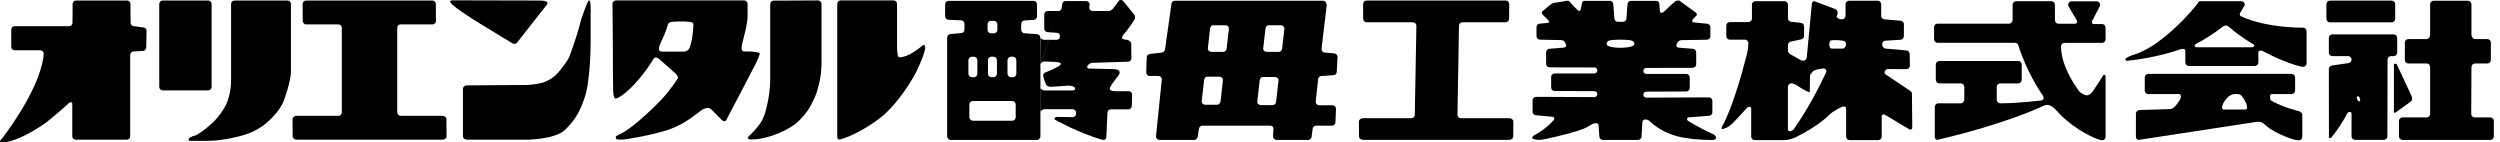 <svg width="351" height="20" viewBox="0 0 351 20" fill="none" xmlns="http://www.w3.org/2000/svg">
<g clip-path="url(#clip0_8_491)">
<path d="M0.477 20C0.477 20 2.494 20.007 6.485 17.193C6.485 17.193 8.027 15.994 9.665 14.475C9.665 14.475 9.754 14.356 9.955 14.356C10.156 14.356 10.149 14.475 10.149 14.743V19.136C10.149 19.404 10.357 19.613 10.633 19.613H17.796C18.064 19.613 18.28 19.397 18.28 19.136V7.714C18.28 7.446 18.496 7.23 18.756 7.23L20.045 7.148C20.313 7.148 20.529 6.932 20.529 6.664L20.581 4.341C20.581 4.073 20.365 3.857 20.104 3.857L18.816 3.678C18.548 3.678 18.332 3.462 18.332 3.194L18.317 0.558C18.317 0.29 18.101 0.074 17.833 0.074H10.67C10.409 0.074 10.194 0.29 10.194 0.558L10.179 3.194C10.179 3.462 9.955 3.678 9.695 3.678H2.055C1.794 3.678 1.579 3.894 1.579 4.162V6.575C1.579 6.843 1.794 7.059 2.055 7.059H5.652C5.92 7.059 6.128 7.275 6.136 7.543C6.136 7.796 6.091 8.049 6.091 8.049C5.346 13.068 0.253 19.479 0.253 19.479C0.201 19.553 0.149 19.583 0.149 19.583C0.022 19.717 0 19.858 0 19.858C0 20 0.112 20 0.074 20H0.469H0.477Z" fill="black"/>
<path d="M29.226 0.074C29.494 0.074 29.71 0.29 29.71 0.558V12.204C29.71 12.472 29.494 12.688 29.226 12.688H22.837C22.569 12.688 22.36 12.472 22.36 12.204V0.558C22.36 0.29 22.576 0.074 22.837 0.074H29.226Z" fill="black"/>
<path d="M37.089 17.52C37.089 17.52 39.203 15.942 39.888 14.028C39.888 14.028 40.849 11.422 40.849 10.037V0.558C40.849 0.29 40.633 0.074 40.365 0.074H32.926C32.658 0.074 32.442 0.29 32.442 0.558V11.258C32.442 13.842 31.422 15.257 31.422 15.257C30.73 16.389 30.03 17.051 30.03 17.051C28.555 18.474 27.513 18.995 27.513 18.995C26.493 19.233 26.493 19.546 26.493 19.546V19.635C26.493 19.754 26.575 19.777 26.575 19.777H29.084C31.512 19.777 33.991 19.025 33.991 19.025C35.897 18.518 37.089 17.528 37.089 17.528V17.52Z" fill="black"/>
<path d="M62.122 16.262C62.435 16.262 62.681 16.478 62.681 16.746L62.696 19.129C62.696 19.397 62.45 19.605 62.137 19.605H41.646C41.34 19.605 41.087 19.389 41.087 19.129L41.072 16.746C41.072 16.478 41.318 16.262 41.631 16.262H47.513C47.781 16.262 47.99 16.046 47.99 15.778V3.909C47.99 3.641 47.781 3.425 47.513 3.425H42.986C42.718 3.425 42.502 3.209 42.502 2.941L42.487 0.558C42.487 0.29 42.703 0.074 42.971 0.074H60.707C60.975 0.074 61.191 0.29 61.191 0.558L61.206 2.941C61.206 3.209 60.99 3.425 60.722 3.425H56.247C55.979 3.425 55.771 3.641 55.771 3.909V15.778C55.771 16.039 55.987 16.262 56.255 16.262H62.122Z" fill="black"/>
<path d="M73.775 19.605H65.555C65.242 19.605 64.996 19.389 64.996 19.129V12.465C64.996 12.197 65.242 11.988 65.555 11.988L73.016 11.936C73.016 11.936 74.602 12.033 76.247 11.586C76.247 11.586 77.454 11.214 78.258 10.298C78.258 10.298 79.174 9.322 79.888 8.086C79.888 8.086 80.909 5.421 81.474 3.187C81.474 3.187 81.862 1.78 82.554 0.186C82.606 0.059 82.643 0.089 82.643 0.089C82.695 0.067 82.77 0.089 82.77 0.089C82.837 0.156 82.852 0.208 82.852 0.208C82.941 0.678 82.926 1.221 82.926 1.221V5.808C82.926 9.561 82.465 12.159 82.465 12.159C82.092 14.4 80.983 16.195 80.983 16.195C80.283 17.386 79.278 18.272 79.278 18.272C77.833 19.62 73.768 19.62 73.768 19.62L73.775 19.605Z" fill="black"/>
<path d="M75.808 0.074C75.808 0.074 77.23 0.045 76.769 0.67L72.599 5.979C72.599 5.979 72.39 6.381 71.817 6.009L67.975 3.671C67.975 3.671 64.833 1.809 63.537 0.678C63.537 0.678 62.807 0.045 63.537 0.045L75.815 0.074H75.808Z" fill="black"/>
<path d="M92.621 8.369C92.621 8.369 92.085 7.751 91.735 8.287C91.735 8.287 89.985 11.37 87.401 13.343C87.401 13.343 86.821 13.76 86.501 13.835C86.501 13.835 86.314 13.864 86.232 13.671C86.232 13.671 86.084 13.373 86.084 12.479C86.084 12.479 86.024 8.831 86.039 5.473L86.009 2.331L85.994 0.544C85.994 0.276 86.21 0.06 86.478 0.06H104.475C104.743 0.06 104.959 0.276 104.959 0.544V2.331C104.959 3.299 104.408 5.302 104.408 5.302C104.081 6.545 104.118 6.768 104.118 6.768C104.118 7.036 104.2 7.23 104.542 7.23H105.287C105.882 7.23 106.575 7.401 106.575 7.401C106.724 7.453 106.664 7.565 106.664 7.565C106.5 8.153 106.151 8.853 106.151 8.853L101.981 16.843C101.735 17.275 101.303 16.798 101.303 16.798L99.881 15.376C99.553 15.048 99.144 15.19 99.144 15.19C98.749 15.249 98.421 15.525 98.421 15.525C97.766 16.016 97.052 16.545 97.052 16.545C95.13 17.938 93.209 18.407 93.209 18.407C90.588 19.188 87.573 19.59 87.573 19.59H86.813C86.456 19.59 86.456 19.36 86.456 19.36V19.248C86.456 19.248 86.456 19.248 86.456 19.181C86.456 19.107 86.999 18.861 86.999 18.861C88.012 18.421 89.725 16.947 89.725 16.947C93.15 13.991 94.103 12.487 94.103 12.487C94.669 11.809 95.138 11.05 95.138 11.05C95.324 10.752 94.855 10.328 94.855 10.328L92.621 8.347V8.369ZM94.304 3.083C94.304 3.083 93.909 3.053 93.76 3.485C93.76 3.485 93.522 4.408 92.993 5.503C92.621 6.27 92.547 6.553 92.509 6.783C92.48 7.044 92.591 7.245 92.941 7.245H96.046C96.62 7.245 96.843 6.664 96.843 6.664C97.349 5.205 97.349 3.41 97.349 3.41C97.349 3.157 96.984 3.098 96.984 3.098C95.689 2.904 94.311 3.075 94.311 3.075L94.304 3.083Z" fill="black"/>
<path d="M115.339 8.98V0.544C115.339 0.276 115.123 0.06 114.855 0.06L108.623 0.089C108.354 0.089 108.139 0.305 108.139 0.573V11.191C108.139 13.716 107.334 16.113 107.334 16.113C107.044 16.947 106.649 17.439 106.649 17.439C106.121 18.139 105.719 18.541 105.719 18.541C105.302 18.95 105.138 19.121 105.138 19.121C104.661 19.598 105.458 19.583 105.458 19.583C107.059 19.598 108.764 18.92 108.764 18.92C110.663 18.22 111.66 17.409 111.66 17.409C112.77 16.485 113.44 15.458 113.44 15.458C114.2 14.296 114.624 13.09 114.624 13.09C115.197 11.303 115.264 10.223 115.264 10.223C115.339 9.62 115.339 8.987 115.339 8.987V8.98Z" fill="black"/>
<path d="M125.949 6.962V0.544C125.949 0.276 125.733 0.06 125.473 0.06H118.034C117.766 0.06 117.55 0.276 117.55 0.544V19.062C117.55 19.367 117.632 19.494 117.632 19.494C117.707 19.598 117.766 19.59 117.766 19.59C117.997 19.59 118.302 19.479 118.302 19.479C121.683 18.317 124.252 15.994 124.252 15.994C127.066 13.343 128.727 9.918 128.727 9.918C129.896 7.424 129.896 6.768 129.896 6.768C129.896 6.515 129.792 6.337 129.792 6.337C129.762 6.277 129.687 6.322 129.687 6.322C129.546 6.351 129.464 6.441 129.464 6.441C129.233 6.657 128.429 7.208 128.429 7.208C127.26 8.019 126.381 8.049 126.381 8.049C126.158 8.049 126.106 7.945 126.106 7.945C126.039 7.878 125.987 7.297 125.987 7.297C125.957 7.118 125.957 6.955 125.957 6.955L125.949 6.962Z" fill="black"/>
<path fill-rule="evenodd" clip-rule="evenodd" d="M145.116 0.119C145.384 0.119 145.599 0.343 145.599 0.626V2.286C145.599 2.569 145.384 2.792 145.116 2.792L143.857 2.867C143.589 2.867 143.373 3.098 143.373 3.373V4.162C143.373 4.438 143.589 4.669 143.857 4.669L145.592 4.795C145.86 4.795 146.076 5.019 146.076 5.302V19.144C146.076 19.419 145.86 19.65 145.592 19.65H133.462C133.194 19.643 132.978 19.412 132.978 19.136V5.287C132.978 5.011 133.194 4.78 133.462 4.78L134.929 4.646C135.197 4.646 135.413 4.423 135.413 4.14V3.351C135.413 3.075 135.197 2.852 134.929 2.852L133.172 2.777C132.911 2.777 132.696 2.554 132.696 2.271V0.618C132.696 0.343 132.911 0.119 133.172 0.119H145.123H145.116ZM139.546 4.684C139.814 4.684 140.03 4.46 140.03 4.185V3.433C140.03 3.157 139.807 2.926 139.546 2.926H139.129C138.861 2.919 138.652 3.142 138.652 3.425V4.17C138.652 4.453 138.868 4.676 139.129 4.676H139.546V4.684ZM139.196 10.841C138.928 10.841 138.712 10.618 138.712 10.335V8.466C138.712 8.191 138.928 7.96 139.196 7.96H139.486C139.747 7.96 139.97 8.191 139.97 8.466V10.335C139.97 10.618 139.747 10.841 139.486 10.841H139.196ZM136.739 10.849C137.007 10.849 137.223 10.618 137.223 10.343V8.474C137.223 8.191 137.007 7.967 136.739 7.967H136.448C136.18 7.967 135.964 8.191 135.964 8.466V10.335C135.964 10.618 136.18 10.841 136.448 10.841H136.739V10.849ZM141.929 10.841C141.668 10.841 141.452 10.618 141.452 10.335V8.466C141.452 8.191 141.668 7.96 141.929 7.96H142.219C142.487 7.96 142.696 8.191 142.696 8.466V10.335C142.696 10.618 142.48 10.841 142.219 10.841H141.929ZM142.122 16.947C142.398 16.947 142.606 16.716 142.606 16.441V14.684C142.606 14.408 142.398 14.185 142.122 14.185H136.582C136.314 14.185 136.098 14.401 136.098 14.684V16.441C136.098 16.716 136.314 16.947 136.582 16.947H142.122ZM148.608 1.526L146.069 9.121C146.113 8.846 146.374 8.63 146.642 8.63L148.362 8.704C148.362 8.704 148.943 8.757 148.943 8.972C148.943 8.972 148.891 9.181 148.652 9.293C148.652 9.293 147.841 9.777 146.798 10.156C146.798 10.156 146.381 10.32 146.471 10.707C146.471 10.707 146.62 11.333 146.88 11.884C146.88 11.884 147.022 12.211 147.573 12.182C147.573 12.182 148.608 12.13 149.531 12.055C149.531 12.055 150.298 11.936 150.73 12.174C150.871 12.256 150.953 12.293 150.953 12.412C150.953 12.562 150.871 12.703 150.603 12.703H146.642C146.374 12.703 146.054 12.487 146.054 12.211V15.815C146.054 15.547 146.381 15.331 146.649 15.331H150.596C150.864 15.331 151.08 15.547 151.08 15.815V15.964C151.08 16.232 150.864 16.448 150.596 16.448L148.563 16.411C148.563 16.411 148.302 16.352 148.139 16.515C148.139 16.515 147.885 16.657 148.168 16.828C148.168 16.828 151.325 18.622 154.751 19.628C154.751 19.628 155.257 19.754 155.324 19.315L155.488 15.838C155.488 15.562 155.711 15.346 155.972 15.346H158.429C158.697 15.346 158.906 15.13 158.906 14.862L158.95 13.284C158.95 13.016 158.734 12.8 158.466 12.8H156.56C156.56 12.8 155.815 12.8 155.815 12.495V12.42C155.815 12.42 155.845 12.241 156.076 11.891C156.076 11.891 156.307 11.541 156.657 11.072C156.657 11.072 156.888 10.841 157.081 10.521C157.081 10.521 157.2 10.402 157.2 10.171C157.2 9.762 156.597 9.702 156.329 9.702L152.911 9.628C152.911 9.628 152.629 9.643 152.643 9.36C152.658 9.092 153.113 8.824 153.381 8.824L158.369 8.66C158.637 8.66 158.853 8.444 158.853 8.168L158.824 6.106C158.824 6.106 158.712 5.622 158.101 5.57C158.101 5.57 157.893 5.599 157.655 5.451C157.655 5.451 157.357 5.421 157.677 4.937C157.677 4.937 158.444 4.118 159.218 2.852C159.218 2.852 159.553 2.48 159.226 2.025L157.863 0.357C157.863 0.357 157.387 -0.38 157.022 0.201L156.389 1.057C156.165 1.378 155.89 1.549 155.629 1.549H153.41C153.142 1.549 152.926 1.325 152.926 1.057L152.986 0.64C152.986 0.365 152.763 0.149 152.509 0.149H149.613C149.345 0.142 149.136 0.357 149.136 0.626L149.069 1.05C149.069 1.318 148.853 1.541 148.593 1.541H147.096C146.828 1.541 146.612 1.757 146.612 2.033V4.028C146.612 4.296 146.828 4.512 147.096 4.512L148.332 4.602C148.6 4.602 148.809 4.765 148.809 5.034V5.16C148.809 5.436 148.6 5.592 148.332 5.592H146.605C146.337 5.592 146.076 5.421 146.031 5.093L146.061 9.092L148.608 1.526ZM155.488 -2.748C155.488 -3.016 155.592 -3.157 155.853 -3.306C156.024 -3.395 156.277 -3.306 156.277 -3.306C156.56 -3.246 156.515 -3.053 156.515 -3.053C156.515 -2.956 156.441 -2.896 156.441 -2.896C156.225 -2.681 155.882 -2.517 155.882 -2.517C155.667 -2.383 155.518 -2.658 155.518 -2.658C155.503 -2.71 155.488 -2.755 155.488 -2.755V-2.748Z" fill="black"/>
<path d="M186.269 0.752L185.54 6.88C185.54 7.156 185.756 7.379 186.016 7.379L187.297 7.491C187.573 7.491 187.788 7.714 187.788 7.99L187.684 10.067C187.684 10.342 187.468 10.559 187.208 10.559L185.547 10.67C185.279 10.67 185.063 10.893 185.063 11.162L184.721 14.289C184.721 14.557 184.937 14.78 185.197 14.78H187.089C187.357 14.78 187.573 15.004 187.573 15.279L187.498 17.156C187.498 17.431 187.282 17.647 187.014 17.647H184.765C184.505 17.647 184.289 17.87 184.289 18.146L184.155 19.151C184.155 19.427 183.939 19.643 183.671 19.643H179.211C178.95 19.643 178.734 19.427 178.734 19.151L178.794 18.146C178.794 17.87 178.712 17.647 178.317 17.647H168.801C168.533 17.647 168.354 17.87 168.317 18.146L168.168 19.151C168.109 19.427 167.952 19.643 167.684 19.643H162.785C162.517 19.643 162.301 19.427 162.301 19.151L163.12 11.162C163.12 10.886 162.904 10.663 162.636 10.663H161.422C161.154 10.67 160.931 10.454 160.931 10.171L160.998 8.064C160.998 7.789 161.214 7.617 161.482 7.573L163.097 7.379C163.366 7.349 163.544 7.156 163.581 6.88L164.46 0.603C164.46 0.328 164.676 0.104 164.937 0.104H185.748C186.016 0.104 186.24 0.32 186.24 0.596M180.32 4.036C180.35 3.76 180.097 3.544 179.836 3.544H178.124C177.855 3.544 177.699 3.76 177.669 4.036L177.357 6.791C177.327 7.066 177.58 7.282 177.841 7.282H179.531C179.799 7.282 179.985 7.066 180.015 6.791L180.328 4.036H180.32ZM172.539 4.036C172.569 3.76 172.323 3.544 172.055 3.544H170.342C170.074 3.544 169.925 3.76 169.888 4.036L169.583 6.791C169.553 7.066 169.799 7.282 170.059 7.282H171.75C172.01 7.282 172.204 7.066 172.226 6.791L172.539 4.036ZM179.501 11.31C179.531 11.035 179.293 10.812 179.024 10.812H177.312C177.044 10.812 176.887 11.035 176.858 11.31L176.523 14.259C176.493 14.535 176.739 14.758 177.007 14.758H178.689C178.957 14.758 179.136 14.535 179.173 14.259L179.501 11.31ZM171.698 11.258C171.727 10.983 171.482 10.767 171.214 10.767H169.501C169.233 10.767 169.077 10.99 169.054 11.258L168.719 14.207C168.689 14.475 168.935 14.706 169.196 14.706H170.879C171.147 14.706 171.333 14.475 171.37 14.207L171.698 11.258Z" fill="black"/>
<path d="M211.899 19.635C212.211 19.635 212.457 19.412 212.457 19.136L212.479 17.096C212.479 16.821 212.226 16.597 211.913 16.597H205.108C204.84 16.597 204.631 16.374 204.631 16.098L204.84 3.626C204.84 3.351 205.048 3.127 205.316 3.127H211.4C211.668 3.127 211.876 2.904 211.876 2.628L211.899 0.573C211.899 0.298 211.683 0.074 211.415 0.074H191.861C191.601 0.074 191.377 0.298 191.377 0.573L191.392 2.628C191.392 2.904 191.601 3.127 191.869 3.127H198.377C198.645 3.127 198.861 3.351 198.861 3.626L198.637 16.098C198.637 16.374 198.429 16.597 198.153 16.597H191.348C191.035 16.597 190.789 16.821 190.789 17.096L190.804 19.136C190.804 19.412 191.05 19.635 191.362 19.635H211.869H211.899Z" fill="black"/>
<path d="M240.506 18.816C240.506 18.816 240.879 18.965 240.968 19.382C240.968 19.382 240.849 19.643 240.506 19.643C240.506 19.643 239.397 19.672 238.28 19.561C238.28 19.561 237.468 19.531 236.567 19.352C236.567 19.352 233.812 19.069 231.705 17.096C231.705 17.096 231.474 16.768 230.953 16.768C230.953 16.768 230.64 16.768 230.581 17.238L230.477 19.151C230.477 19.427 230.253 19.643 229.985 19.643H225.034C224.766 19.643 224.55 19.427 224.55 19.151L224.43 17.535C224.43 17.535 224.408 17.297 224.08 17.297C224.08 17.297 223.589 17.327 223.41 17.506C223.41 17.506 222.807 17.878 222.554 17.982C222.554 17.982 221.482 18.533 217.252 19.464C217.252 19.464 216.404 19.643 216.083 19.643C216.083 19.643 215.614 19.643 215.212 19.479C215.212 19.479 215.13 19.427 215.13 19.315C215.13 19.315 215.13 19.166 215.331 19.04C215.331 19.04 216.992 18.206 218.131 16.865C218.131 16.865 218.258 16.739 218.22 16.597C218.22 16.597 218.206 16.396 217.975 16.396L215.659 16.18C215.391 16.18 215.175 15.957 215.175 15.689V14.088C215.175 13.82 215.391 13.596 215.659 13.596L223.857 13.634C224.08 13.634 224.267 13.447 224.267 13.217C224.267 12.986 224.08 12.8 223.857 12.8L218.265 12.777C217.997 12.777 217.781 12.561 217.781 12.286V10.797C217.781 10.529 217.997 10.313 218.265 10.313H223.857C224.08 10.313 224.267 10.119 224.267 9.888C224.267 9.657 224.08 9.471 223.857 9.471L217.558 9.456C217.297 9.456 217.074 9.241 217.074 8.965V7.334C217.074 7.066 217.297 6.843 217.558 6.843L219.524 6.687C219.524 6.687 219.896 6.664 219.896 6.366C219.896 6.366 219.777 5.629 219.174 5.629L216.21 5.57C215.942 5.57 215.726 5.354 215.726 5.078V3.812C215.726 3.544 215.942 3.321 216.21 3.321L217.26 3.217C217.26 3.217 217.722 3.202 217.349 2.815L216.709 2.182C216.292 1.735 216.545 1.593 216.545 1.593L217.759 0.596C218.086 0.372 218.354 0.38 218.354 0.38L220.03 0.104C220.276 0.074 220.395 0.253 220.395 0.253C220.395 0.253 221.474 1.512 221.698 1.541C221.698 1.541 221.869 1.579 221.921 1.333L222.115 0.454C222.174 0.179 222.293 0.119 222.561 0.119H226.024C226.292 0.119 226.508 0.335 226.508 0.603L226.657 2.569C226.657 2.837 226.873 3.06 227.141 3.06H227.878C228.139 3.06 228.354 2.844 228.354 2.569L228.503 0.603C228.503 0.335 228.719 0.119 228.987 0.119H232.494C232.763 0.119 232.941 0.246 232.964 0.514L233.053 1.601C233.083 1.78 233.276 1.809 233.276 1.809C233.529 1.809 234.043 1.243 234.043 1.243C234.594 0.685 235.048 0.335 235.048 0.335C235.182 0.127 235.406 0.097 235.406 0.097C235.54 0.074 235.719 0.074 235.719 0.074C235.853 0.074 236.061 0.298 236.061 0.298L238.064 1.735C238.354 1.981 238.191 2.182 238.191 2.182L237.677 2.695C237.588 2.792 237.573 2.859 237.573 2.897C237.573 3.031 237.677 3.142 237.811 3.142L239.65 3.328C239.918 3.328 240.134 3.552 240.134 3.82V5.086C240.134 5.354 239.918 5.577 239.65 5.577L236.091 5.637C235.48 5.637 235.361 6.374 235.361 6.374C235.361 6.679 235.733 6.694 235.733 6.694L237.662 6.85C237.93 6.85 238.146 7.066 238.146 7.342V9.032C238.146 9.3 237.93 9.523 237.662 9.523L231.139 9.538C230.916 9.538 230.722 9.725 230.722 9.955C230.722 10.186 230.908 10.38 231.139 10.38H236.754C237.022 10.38 237.238 10.596 237.238 10.864V12.353C237.238 12.628 237.022 12.844 236.754 12.844L231.139 12.867C230.916 12.867 230.722 13.053 230.722 13.291C230.722 13.529 230.908 13.708 231.139 13.708L239.933 13.671C240.201 13.671 240.417 13.887 240.417 14.162V15.763C240.417 16.039 240.201 16.255 239.933 16.255L237.118 16.478C236.88 16.478 236.873 16.679 236.873 16.679C236.835 16.828 236.962 16.94 236.962 16.94C236.962 16.94 238.407 17.878 240.484 18.831L240.506 18.816ZM227.565 6.709C227.565 6.709 229.464 6.716 229.464 6.158C229.464 5.89 229.241 5.726 228.98 5.666C228.481 5.57 227.595 5.57 227.595 5.57H227.424C227.424 5.57 226.538 5.57 226.039 5.666C225.786 5.726 225.562 5.89 225.562 6.158C225.562 6.716 227.461 6.709 227.461 6.709H227.565Z" fill="black"/>
<path d="M254.401 0.454C254.445 0.179 254.632 0.112 254.877 0.216L257.655 1.266C257.908 1.385 258.064 1.616 257.997 1.876L257.878 2.331C257.878 2.331 257.856 2.39 257.908 2.45C257.908 2.45 258.176 2.718 258.63 2.718C258.891 2.718 259.114 2.494 259.114 2.219V0.603C259.114 0.328 259.33 0.104 259.598 0.104H263.634C263.902 0.104 264.118 0.328 264.118 0.603V2.219C264.118 2.494 264.334 2.718 264.602 2.718L266.828 2.911C267.096 2.911 267.312 3.135 267.312 3.41L267.297 5.086C267.297 5.361 267.081 5.585 266.813 5.585L264.736 5.711C264.468 5.711 264.252 5.934 264.252 6.21C264.252 6.485 264.468 6.821 264.736 6.821L267.64 7.081C267.9 7.081 268.116 7.305 268.116 7.58L268.146 9.211C268.146 9.486 267.938 9.71 267.662 9.71L265.078 9.695C264.81 9.695 264.594 9.918 264.594 10.194C264.594 10.372 264.743 10.447 264.743 10.447L267.96 12.599C268.168 12.725 268.436 12.874 268.436 13.15L268.481 17.945C268.481 18.086 268.377 18.191 268.235 18.191C268.153 18.191 268.176 18.213 268.057 18.153L264.84 16.225C264.706 16.165 264.565 16.061 264.43 16.061C264.304 16.061 264.192 16.173 264.192 16.314V19.174C264.192 19.449 263.984 19.672 263.716 19.672H259.68C259.412 19.672 259.196 19.449 259.196 19.174V15.197C259.196 15.197 259.196 14.952 258.883 14.952C258.883 14.952 258.645 14.952 258.563 15.034C258.563 15.034 257.424 15.503 256.783 16.173C256.783 16.173 255.264 17.729 252.137 19.255C252.137 19.255 251.34 19.672 250.484 19.672H246.352C246.091 19.672 245.868 19.449 245.868 19.174V15.242C245.868 15.242 245.882 15.004 245.577 15.004C245.577 15.004 245.398 15.011 245.317 15.093C245.317 15.093 244.2 16.352 243.239 17.327C243.239 17.327 242.807 17.736 242.383 17.945C242.383 17.945 242.212 18.012 241.988 18.079C241.988 18.079 241.891 18.116 241.75 18.116C241.75 18.116 241.683 18.116 241.705 17.997C241.705 17.997 241.72 17.908 241.75 17.803C241.75 17.803 241.765 17.721 241.832 17.662C241.832 17.662 241.862 17.625 241.891 17.573C241.891 17.573 243.403 14.959 245.22 7.781C245.22 7.781 245.48 6.828 245.473 6.069C245.473 5.793 245.257 5.57 244.996 5.57H242.859C242.591 5.57 242.375 5.346 242.375 5.071V3.596C242.375 3.321 242.591 3.098 242.859 3.098H245.48C245.748 3.098 245.972 2.874 245.972 2.606V0.663C245.972 0.387 246.188 0.164 246.456 0.164H250.544C250.782 0.164 250.983 0.335 251.02 0.566C251.028 0.596 251.028 0.633 251.028 0.663V2.576C251.028 2.844 251.244 3.068 251.504 3.068L252.807 3.202C253.068 3.202 253.291 3.425 253.291 3.701V5.041C253.291 5.316 253.068 5.54 252.807 5.54L251.504 5.83C251.236 5.83 251.028 6.054 251.028 6.329V7.133C251.028 7.386 251.333 7.602 251.333 7.602L252.606 8.317C252.606 8.317 252.867 8.526 253.187 8.526C253.455 8.526 253.634 8.302 253.671 8.027L254.393 0.447L254.401 0.454ZM256.999 5.711C256.999 5.711 256.836 5.845 256.836 6.27C256.836 6.27 256.836 6.821 257.148 6.821H258.712C258.973 6.821 259.188 6.485 259.188 6.21C259.188 5.934 258.965 5.711 258.712 5.711C258.712 5.711 257.498 5.525 256.999 5.711ZM256.359 10.231C256.359 10.231 256.433 10.119 256.433 10.015C256.433 9.792 256.255 9.605 256.039 9.613C255.763 9.613 255.093 9.762 255.093 9.762C254.594 9.888 254.475 10.089 254.475 10.089C254.431 10.149 254.408 10.186 254.408 10.186C254.371 10.268 254.296 10.335 254.296 10.335C254.148 10.447 254.133 10.506 254.133 10.506L254.081 12.896C254.081 12.896 254.081 12.986 253.932 12.926C253.932 12.926 253.254 12.658 252.361 12.033C252.145 11.876 251.772 11.705 251.497 11.705C251.221 11.705 251.02 11.936 251.02 12.204V18.176C251.02 18.317 251.132 18.421 251.258 18.421C251.385 18.421 251.616 18.384 251.765 18.22C251.824 18.161 251.854 18.131 251.854 18.131C254.438 14.468 256.344 10.238 256.344 10.238L256.359 10.231Z" fill="black"/>
<path d="M291.958 12.859C292.13 13.075 292.733 13.388 292.993 13.388C293.269 13.388 293.626 13.105 293.783 12.882C294.52 11.832 295.175 10.752 295.175 10.752C295.265 10.611 295.309 10.499 295.443 10.499C295.577 10.499 295.622 10.618 295.622 10.752V19.188C295.622 19.471 295.406 19.695 295.138 19.695C294.87 19.695 294.043 19.352 294.043 19.352C290.648 17.84 288.794 15.584 288.794 15.584C288.422 15.19 287.967 14.728 287.431 14.728C287.171 14.728 287.148 14.765 286.649 14.974C286.649 14.974 281.743 17.342 272.227 19.583C272.227 19.583 272.078 19.628 271.988 19.628C271.795 19.628 271.646 19.471 271.646 19.27V15.011C271.646 14.728 271.869 14.505 272.13 14.505H275.302C275.57 14.505 275.786 14.274 275.786 13.991V12.219C275.786 11.936 275.57 11.705 275.302 11.705H272.271C272.003 11.705 271.787 11.482 271.787 11.191V9.069C271.787 8.786 272.003 8.563 272.271 8.563H283.366C283.634 8.563 283.85 8.786 283.85 9.069V11.191C283.85 11.474 283.641 11.705 283.366 11.705H280.827C280.559 11.705 280.343 11.936 280.343 12.219V13.991C280.343 14.274 280.559 14.497 280.827 14.505C283.41 14.505 286.59 14.103 286.59 14.103C286.784 14.103 286.932 13.939 286.932 13.753C286.932 13.648 286.798 13.388 286.798 13.388C284.535 10.149 283.425 6.523 283.425 6.523C283.351 6.24 283.209 6.009 282.949 6.009H272.025C271.765 6.009 271.542 5.778 271.542 5.502V3.827C271.542 3.827 271.542 3.775 271.542 3.76C271.571 3.514 271.772 3.321 272.018 3.321H282.085C282.353 3.321 282.569 3.09 282.569 2.807V0.685C282.569 0.402 282.785 0.171 283.053 0.171H288.034C288.295 0.171 288.511 0.402 288.511 0.685V2.814C288.511 3.097 288.719 3.328 288.988 3.328H291.37C291.504 3.328 291.609 3.217 291.609 3.075C291.609 2.881 291.534 2.755 291.534 2.755C290.953 1.847 290.402 0.819 290.402 0.819C290.402 0.819 290.365 0.767 290.365 0.692C290.365 0.409 290.574 0.186 290.842 0.186H294.378C294.647 0.186 294.862 0.417 294.862 0.692C294.862 0.797 294.81 0.879 294.81 0.879C294.274 1.928 293.79 2.844 293.79 2.844C293.79 2.844 293.708 2.978 293.708 3.127C293.708 3.276 293.82 3.38 293.954 3.38H295.138C295.406 3.38 295.622 3.611 295.622 3.894V5.51C295.622 5.793 295.406 6.016 295.138 6.016H289.844C289.583 6.016 289.367 6.247 289.367 6.53C289.367 9.59 291.951 12.859 291.951 12.859H291.958Z" fill="black"/>
<path d="M306.813 7.111C306.813 6.977 306.701 6.865 306.575 6.865C306.314 6.865 306.068 6.932 306.068 6.932C306.068 6.932 303.06 8.064 298.823 8.518C298.823 8.518 298.652 8.57 298.511 8.503C298.451 8.473 298.392 8.399 298.392 8.332C298.392 8.265 298.466 8.22 298.511 8.176C298.771 7.937 299.382 7.744 299.382 7.744C301.318 7.215 303.179 5.741 303.179 5.741C303.179 5.741 305.83 3.864 308.421 0.663C308.615 0.417 308.637 0.171 308.898 0.171H314.691C314.959 0.171 315.167 0.387 315.167 0.663C315.167 0.715 315.123 0.789 315.123 0.789C314.832 1.333 314.527 1.787 314.527 1.787C314.527 1.787 314.453 1.884 314.453 2.003C314.453 2.137 314.572 2.271 314.698 2.323C318.339 3.969 323.358 3.887 323.358 3.887C323.626 3.887 323.842 4.11 323.842 4.386V8.89C323.842 9.166 323.626 9.382 323.358 9.382C323.127 9.382 322.815 9.278 322.815 9.278C322.815 9.278 320.826 8.838 317.677 7.163C317.558 7.103 317.446 7.088 317.312 7.111C317.178 7.133 317.074 7.223 317.074 7.357V8.764C317.074 9.039 316.858 9.263 316.59 9.263H307.297C307.036 9.263 306.82 9.047 306.82 8.764V7.111H306.813ZM322.755 19.702C323.023 19.702 323.246 19.479 323.246 19.203V16.165C323.246 15.89 323.023 15.674 322.755 15.607C322.755 15.607 320.477 15.063 318.861 14.11C318.861 14.11 318.727 14.088 318.727 13.753C318.727 13.619 318.727 13.589 318.727 13.455C318.727 13.321 318.838 13.209 318.965 13.209H321.742C322.01 13.209 322.234 12.986 322.234 12.71V10.871C322.234 10.596 322.01 10.372 321.742 10.372H301.608C301.34 10.372 301.124 10.596 301.124 10.871V12.71C301.124 12.986 301.34 13.209 301.608 13.209H305.949C306.076 13.209 306.188 13.321 306.188 13.455C306.188 13.589 306.188 13.566 306.173 13.701C306.143 13.931 306.024 14.073 306.024 14.073C305.756 14.49 305.48 14.818 305.48 14.818C305.264 15.056 304.944 15.316 304.676 15.316L300.357 15.45C300.097 15.48 299.881 15.674 299.881 15.949V19.211C299.881 19.486 300.104 19.695 300.357 19.628L316.798 17.111C316.955 17.103 317.007 17.111 317.275 17.111C317.543 17.111 317.841 17.371 318.109 17.602C319.687 18.98 322.249 19.635 322.249 19.635C322.569 19.717 322.762 19.687 322.762 19.687L322.755 19.702ZM308.362 6.143C308.243 6.202 308.124 6.255 308.124 6.389C308.124 6.523 308.235 6.634 308.362 6.634H316.247C316.381 6.634 316.485 6.523 316.485 6.389C316.485 6.255 316.366 6.202 316.247 6.143C316.247 6.143 314.52 5.16 313.016 3.82C312.911 3.73 312.666 3.574 312.532 3.574C312.398 3.574 312.115 3.693 312.018 3.79C312.018 3.79 310.328 5.13 308.354 6.143H308.362ZM314.267 13.217C314.535 13.217 314.728 13.44 314.922 13.715C315.086 13.946 315.242 14.259 315.242 14.259C315.242 14.259 315.503 14.639 315.488 15.138C315.488 15.272 315.383 15.383 315.249 15.383H312.226C312.092 15.383 311.988 15.272 311.981 15.138C311.973 14.773 312.174 14.453 312.174 14.453C312.405 14.021 312.71 13.723 312.71 13.723C312.978 13.447 313.299 13.276 313.559 13.224C313.879 13.164 314.267 13.224 314.267 13.224V13.217Z" fill="black"/>
<path fill-rule="evenodd" clip-rule="evenodd" d="M336.284 2.643C336.284 2.911 336.069 3.135 335.8 3.135H327.103C326.835 3.135 326.627 2.911 326.627 2.643V0.588C326.627 0.313 326.843 0.089 327.103 0.089H335.8C336.069 0.097 336.284 0.32 336.284 0.596V2.643ZM346.999 9.412C346.999 9.136 347.215 8.913 347.483 8.913H349.233C349.501 8.913 349.717 8.697 349.717 8.421V5.987C349.717 5.711 349.501 5.488 349.241 5.488H347.483C347.215 5.488 346.992 5.168 346.992 4.892V0.603C346.984 0.328 346.768 0.104 346.5 0.104H341.675C341.407 0.104 341.191 0.32 341.191 0.596V4.892C341.191 5.168 340.983 5.488 340.715 5.488H338.124C337.863 5.488 337.64 5.711 337.64 5.987V8.421C337.64 8.697 337.848 8.913 338.124 8.913H340.707C340.975 8.913 341.191 9.136 341.191 9.412V15.987C341.191 16.262 340.975 16.485 340.707 16.485H337.305C337.036 16.485 336.821 16.709 336.821 16.984V19.151C336.821 19.427 337.036 19.643 337.305 19.643H349.65C349.918 19.643 350.134 19.427 350.134 19.151V16.984C350.134 16.709 349.918 16.485 349.65 16.485H347.446C347.171 16.485 346.962 16.262 346.962 15.987L346.992 9.412H346.999ZM329.531 15.949C329.605 15.808 329.784 15.704 329.918 15.704C330.052 15.704 330.156 15.815 330.156 15.949V19.144C330.156 19.419 330.38 19.635 330.64 19.635H334.698C334.966 19.635 335.19 19.419 335.19 19.144L335.212 8.369C335.212 8.094 335.428 7.878 335.696 7.878H336.083C336.351 7.878 336.567 7.655 336.567 7.386V5.316C336.567 5.041 336.351 4.825 336.083 4.825H327.453C327.185 4.825 326.969 5.041 326.969 5.316V7.386C326.969 7.662 327.185 7.878 327.453 7.878H329.68C329.948 7.878 330.164 8.101 330.164 8.369C330.164 8.637 329.948 8.824 329.68 8.868L327.453 9.188C327.185 9.241 326.969 9.412 326.969 9.687L326.984 19.278C326.984 19.345 327.044 19.397 327.111 19.397C327.178 19.397 327.282 19.337 327.334 19.293C327.334 19.293 328.57 17.826 329.531 15.957V15.949ZM331.311 13.76C331.251 13.641 331.199 13.514 331.065 13.514C330.931 13.514 330.901 13.619 330.901 13.76C330.901 13.954 331.035 14.11 331.035 14.11C331.08 14.162 331.184 14.237 331.251 14.237C331.318 14.237 331.37 14.177 331.37 14.11C331.37 14.11 331.392 13.946 331.311 13.76ZM336.515 9.062C336.456 8.943 336.292 8.943 336.225 8.943C336.158 8.943 336.106 8.995 336.106 9.062V15.726C336.106 15.793 336.158 15.845 336.225 15.845C336.292 15.845 336.396 15.771 336.441 15.726L338.407 14.304C338.615 14.14 338.66 14.073 338.66 13.797C338.66 13.626 338.622 13.544 338.503 13.299L336.515 9.054V9.062Z" fill="black"/>
</g>
<defs>
<clipPath id="clip0_8_491">
<rect width="350.141" height="20" fill="white"/>
</clipPath>
</defs>
</svg>
